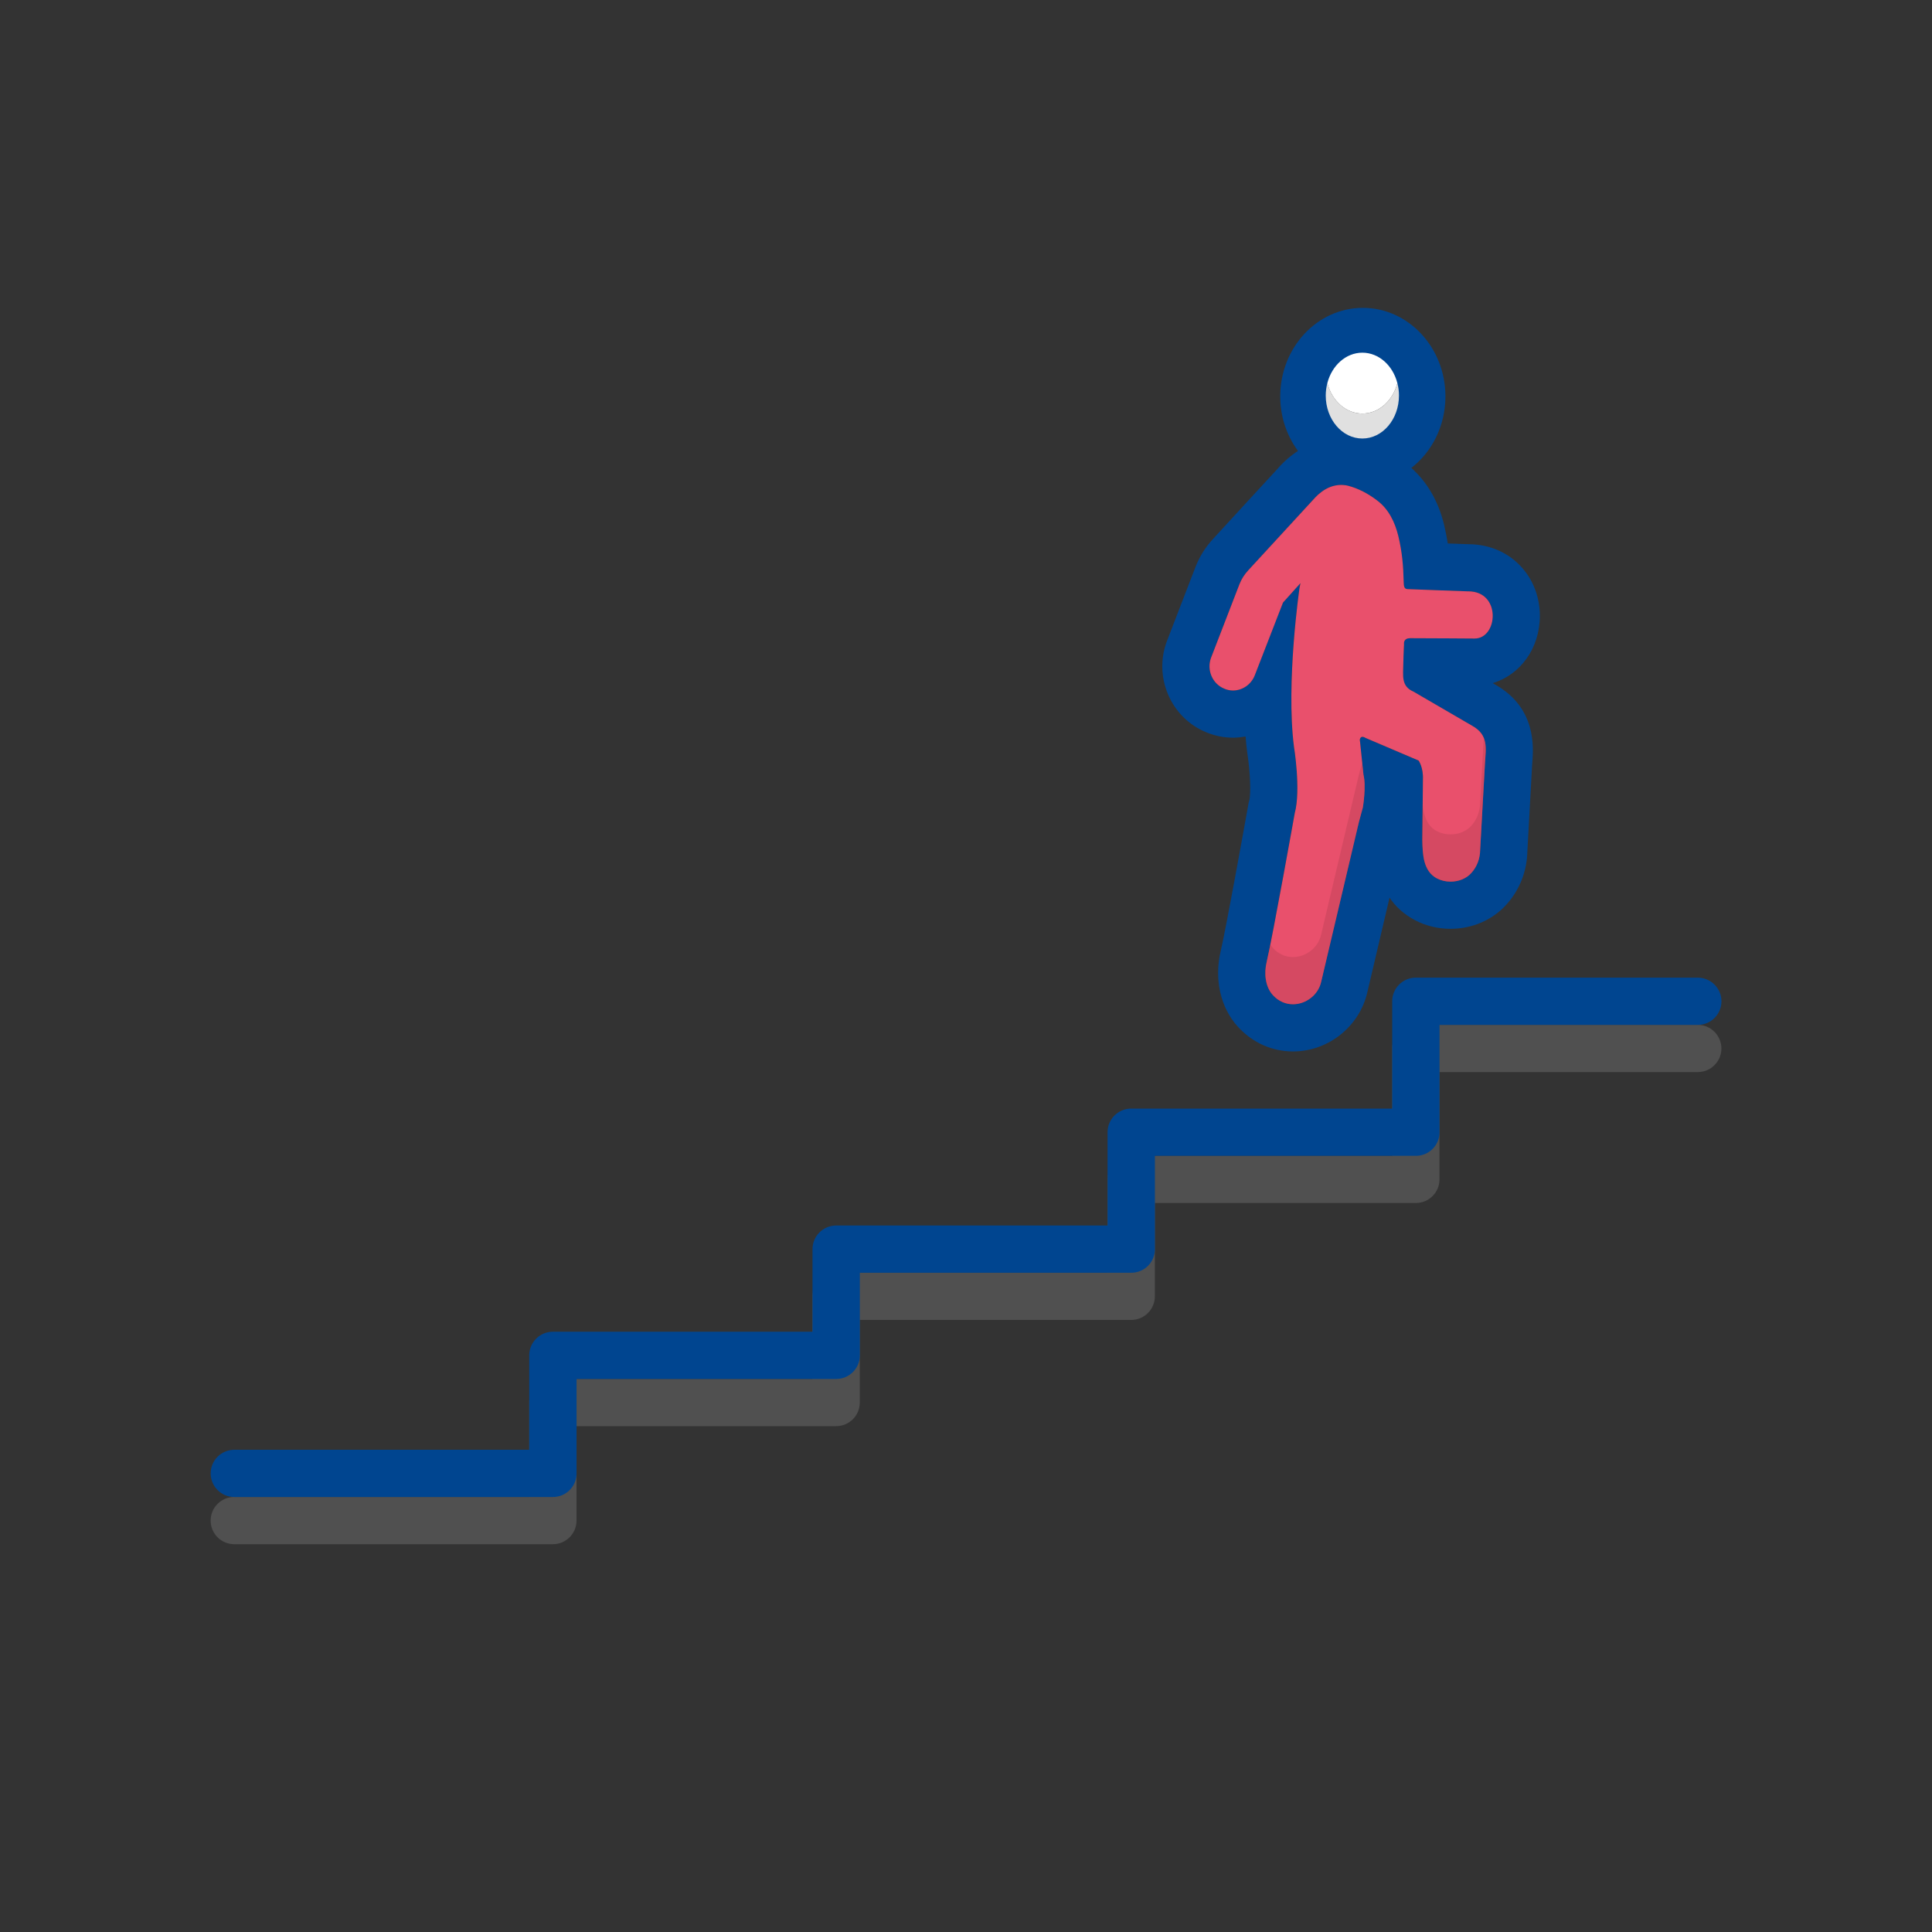 <?xml version="1.0" encoding="utf-8"?>
<!-- Generator: Adobe Illustrator 26.3.1, SVG Export Plug-In . SVG Version: 6.00 Build 0)  -->
<svg version="1.1" id="Layer_2" xmlns="http://www.w3.org/2000/svg" xmlns:xlink="http://www.w3.org/1999/xlink" x="0px" y="0px"
	 viewBox="0 0 4000 4000" style="enable-background:new 0 0 4000 4000;" xml:space="preserve">
<rect x="0" y="0" width="4000" height="4000" fill="#333333" stroke="none"/>
<style type="text/css">
	.st0{opacity:0.18;fill:#D3D3D3;}
	.st1{fill:#004590;}
	.st2{fill:#E9506C;}
	.st3{opacity:0.35;fill:#AF3C51;}
	.st4{fill:#E0E0E0;}
	.st5{fill:#FFFFFF;}
</style>
<path class="st0" d="M3514.9,2121.8h-583.6c-27,0-48.9,21.9-48.9,48.9v222.2h-540.4c-27,0-48.9,21.9-48.9,48.9V2635h-562
	c-27,0-48.9,21.9-48.9,48.9v171h-537.6c-27,0-48.9,21.9-48.9,48.9v195.5H485c-27,0-48.9,21.9-48.9,48.9c0,27,21.9,48.9,48.9,48.9
	h659.7c27,0,48.9-21.9,48.9-48.9v-195.5h537.6c27,0,48.9-21.9,48.9-48.9v-171h562c27,0,48.9-21.9,48.9-48.9v-193.2h540.4
	c27,0,48.9-21.9,48.9-48.9v-222.2h534.8c27,0,48.9-21.9,48.9-48.9C3563.8,2143.7,3541.9,2121.8,3514.9,2121.8"/>
<path class="st1" d="M3514.9,2024.1h-583.6c-27,0-48.9,21.9-48.9,48.9v222.2h-540.4c-27,0-48.9,21.9-48.9,48.9v193.2h-562
	c-27,0-48.9,21.9-48.9,48.9v171h-537.6c-27,0-48.9,21.9-48.9,48.9v195.5H485.1c-27,0-48.9,21.9-48.9,48.9c0,27,21.9,48.9,48.9,48.9
	h659.7c27,0,48.9-21.9,48.9-48.9v-195.5h537.6c27,0,48.9-21.9,48.9-48.9v-171h562c27,0,48.9-21.9,48.9-48.9v-193.2h540.4
	c27,0,48.9-21.9,48.9-48.9v-222.2h534.8c27,0,48.9-21.9,48.9-48.9S3541.9,2024.1,3514.9,2024.1z"/>
<g>
	<path class="st1" d="M3096.2,1417.7c-2-1.2-3.7-2.2-5.6-3.4c56.9-17.1,97.5-72.1,97.5-139.3c0-36.9-12.7-71.8-35.9-98.5
		c-27.6-32-67.4-49.6-111.9-49.8c-5.6-0.2-22.7-0.7-42.8-1.5c-2-12.2-4.4-24.9-7.6-38.4c-12-49.6-35.2-88.7-67.9-118
		c42.8-33.2,70.6-87.2,70.6-148.1c0-101.2-76.7-183.3-171-183.3s-171,82.1-171,183.3c0,42.5,13.7,81.6,36.7,112.9
		c-15.1,9.8-29.6,22.2-42.8,37.6c0,0-130.7,141.7-131.9,143.4c-16.9,18.1-28.8,37.1-37.6,59.6l-58.6,152
		c-29.1,75,7.6,160.5,81.9,190.3c17.6,7.1,35.9,10.8,54.5,10.8c8.8,0,17.6-1,26.1-2.4c0.7,11.2,2,22.5,3.4,33.2l0.2,1.5l0.2,1.7
		c5.6,36.2,7.6,82.1,3.7,96.3l-1.2,4.2l-0.7,4.2c-12.5,69.6-46.9,259.7-57.2,303.2c-13.7,58.2-0.5,116.6,35.2,156.1
		c30.1,33.2,70.6,51.6,114.6,51.6c73.1,0,137.8-51.8,153.9-122.9l45.9-195.5c12,17.8,28.8,34,52.8,46.7
		c22.2,11.7,47.6,17.8,73.5,17.8c44.7,0,86.7-18.1,115.3-49.8c27.4-30.1,42.8-68.9,43.7-110l9.8-177.9l0.5-7.1
		C3174.9,1547.5,3181,1465.6,3096.2,1417.7 M2821.6,735.3c40.6,0,73.3,38.4,73.3,85.5c0,47.2-32.7,85.5-73.3,85.5
		c-40.6,0-73.3-38.4-73.3-85.5C2748.3,773.6,2781,735.3,2821.6,735.3 M2926.1,1431.9c0.5,0.2,121.9,70.9,121.9,70.9
		c34,19.1,28.3,45.4,26.4,77.2l-10,179.6c-0.2,17.8-6.4,34.7-18.3,47.9c-10.8,12-26.9,17.8-43,17.8c-9.8,0-19.5-2.2-28.1-6.6
		c-28.8-15.1-29.8-50.6-30.3-79.7c0-1,1.2-124.6,1.2-124.6c1.2-26.1-9-39.8-9-39.8l-110-46.9c0,0-3.2-2.2-6.1-2.2c-1,0-2,0-2.7,0.7
		c-4.4,3.2-2.4,9.3-2.4,9.3l7.1,68.4c6.1,24.2-1.2,67.7-1.2,67.7l-8.1,29.8l-78.2,331.1c-6.1,27.9-32,46.7-58.4,46.7
		c-14.9,0-29.8-5.9-41.8-19.1c-15.9-17.6-18.3-45.4-12.7-68.4c13-55.7,58.2-308.4,58.2-308.4c13-48.1-1.7-137.6-1.7-137.6
		c-16.9-132.7,11.5-328.4,11.5-328.4c0.5-3.2,1.2-6.6,2-10l-36.2,40.3l-58.4,150.5c-7.6,19.5-25.9,31.5-45.2,31.5
		c-5.9,0-12-1.2-17.8-3.7c-24.9-10-37.1-38.9-27.4-64.5l58.6-151.7c4.6-11.5,10.3-20.3,18.6-29.3c1.2-1.5,131.9-143.4,131.9-143.4
		c6.6-7.1,27.1-33,60.4-33c0,0,8.6,0.2,13.2,1.5c22.2,5.6,42.5,16.6,60.8,30.5c23.9,17.8,36.9,44.7,44,73.5
		c8.1,34,10.3,60.8,11.2,95.3c0.2,7.6,0.5,14.7,7.8,14.9c0.5,0.2,124.4,4.6,124.4,4.6h1.5c68.9,0,61.6,97.7,13.2,97.7
		c-0.5,0-98-0.7-133.4-0.7h-0.7c-12.2,0-12.2,9.8-12.2,9.8c0.2,2.7,0,5.4-0.2,8.1c-0.5,11.5-1,23-1.2,34.5
		C2904.9,1398.4,2900,1420.6,2926.1,1431.9"/>
	<path class="st2" d="M3074.5,1580l-10,179.6c-0.2,17.8-6.4,34.7-18.3,47.9c-10.8,12-26.9,17.8-43,17.8c-9.8,0-19.5-2.2-28.1-6.6
		c-28.8-15.1-29.8-50.6-30.3-79.7c0-1,1.2-124.6,1.2-124.6c1.2-26.1-9-39.8-9-39.8l-110-46.9c0,0-3.2-2.2-6.1-2.2c-1,0-2,0-2.7,0.7
		c-4.4,3.2-2.4,9.3-2.4,9.3l7.1,68.4c6.1,24.2-1.2,67.7-1.2,67.7l-8.1,29.8l-78.2,331.1c-6.1,27.9-32,46.7-58.4,46.7
		c-14.9,0-29.8-5.9-41.8-19.1c-15.9-17.6-18.3-45.4-12.7-68.4c13-55.7,58.2-308.4,58.2-308.4c13-48.1-1.7-137.6-1.7-137.6
		c-16.9-132.7,11.5-328.4,11.5-328.4c0.5-3.2,1.2-6.6,2-10l-36.2,40.3l-58.4,150.5c-7.6,19.5-25.9,31.5-45.2,31.5
		c-5.9,0-12-1.2-17.8-3.7c-24.9-10-37.1-38.9-27.4-64.5l58.6-151.7c4.6-11.5,10.3-20.3,18.6-29.3c1.2-1.5,131.9-143.4,131.9-143.4
		c6.6-7.1,27.1-33,60.4-33c0,0,8.6,0.2,13.2,1.5c22.2,5.6,42.5,16.6,60.8,30.5c23.9,17.8,36.9,44.7,44,73.5
		c8.1,34,10.3,60.8,11.2,95.3c0.2,7.6,0.5,14.7,7.8,14.9c0.5,0.2,124.4,4.6,124.4,4.6h1.5c68.9,0,61.6,97.7,13.2,97.7
		c-0.5,0-98-0.7-133.4-0.7h-0.7c-12.2,0-12.2,9.8-12.2,9.8c0.2,2.7,0,5.4-0.2,8.1c-0.5,11.5-1,23-1.2,34.5
		c-0.2,24.7-5.1,46.9,21,58.2c0.5,0.2,121.9,70.9,121.9,70.9C3082,1521.8,3076.4,1548.2,3074.5,1580"/>
	<path class="st3" d="M3072,1527.7l-7.6,134.1c-0.2,17.8-6.4,34.7-18.3,47.9c-10.8,12-26.9,17.8-43,17.8c-9.8,0-19.5-2.2-28.1-6.6
		c-21.5-11.2-27.6-34.2-29.6-56.9c-0.2,34.5-0.7,74.5-0.7,75c0.5,29.1,1.5,64.5,30.3,79.7c8.6,4.4,18.3,6.6,28.1,6.6l0,0
		c16.1,0,32.3-5.9,43-17.8l0,0c12-13.2,18.1-30.1,18.3-47.9l0,0l10-179.6c0.6-9.9,1.6-19.3,1.6-28.1c0-6.8-0.6-13.2-2.3-19.2
		C3073.3,1530.9,3072.7,1529.3,3072,1527.7"/>
	<path class="st3" d="M2820.1,1579l-6.6,24.7l-78.2,331.1c-6.1,27.9-32,46.7-58.4,46.7c-14.9,0-29.8-5.9-41.8-19.1
		c-1.7-2-3.4-4.2-5.1-6.4c-3.2,15.2-5.6,27.6-7.6,35.7c-5.6,23-3.2,50.8,12.7,68.4c4.2,4.6,8.9,8.4,13.7,11.3
		c8.8,5.3,18.5,7.7,28.1,7.7l0,0l0,0c26.3,0,52.1-18.7,58.3-46.3c0-0.1,0-0.2,0.1-0.3l0,0l78.2-331.1l8.1-29.8
		c0,0,3.6-21.6,3.7-42.9c0-8.9-0.6-17.7-2.4-24.8l0,0L2820.1,1579"/>
	<g>
		<path class="st4" d="M2820.6,856.2c-34.2,0-63.1-26.6-72.5-63c-2.1,8.2-3.3,16.9-3.3,25.8c0,49.1,33.9,88.9,75.8,88.9
			c41.9,0,75.8-39.8,75.8-88.9c0-9-1.1-17.7-3.3-25.8C2883.7,829.7,2854.8,856.2,2820.6,856.2z"/>
		<path class="st5" d="M2820.6,856.2c34.2,0,63.1-26.6,72.5-63c-9.4-36.5-38.3-63-72.5-63c-34.2,0-63.1,26.6-72.5,63
			C2757.5,829.7,2786.4,856.2,2820.6,856.2z"/>
	</g>
</g>
</svg>
